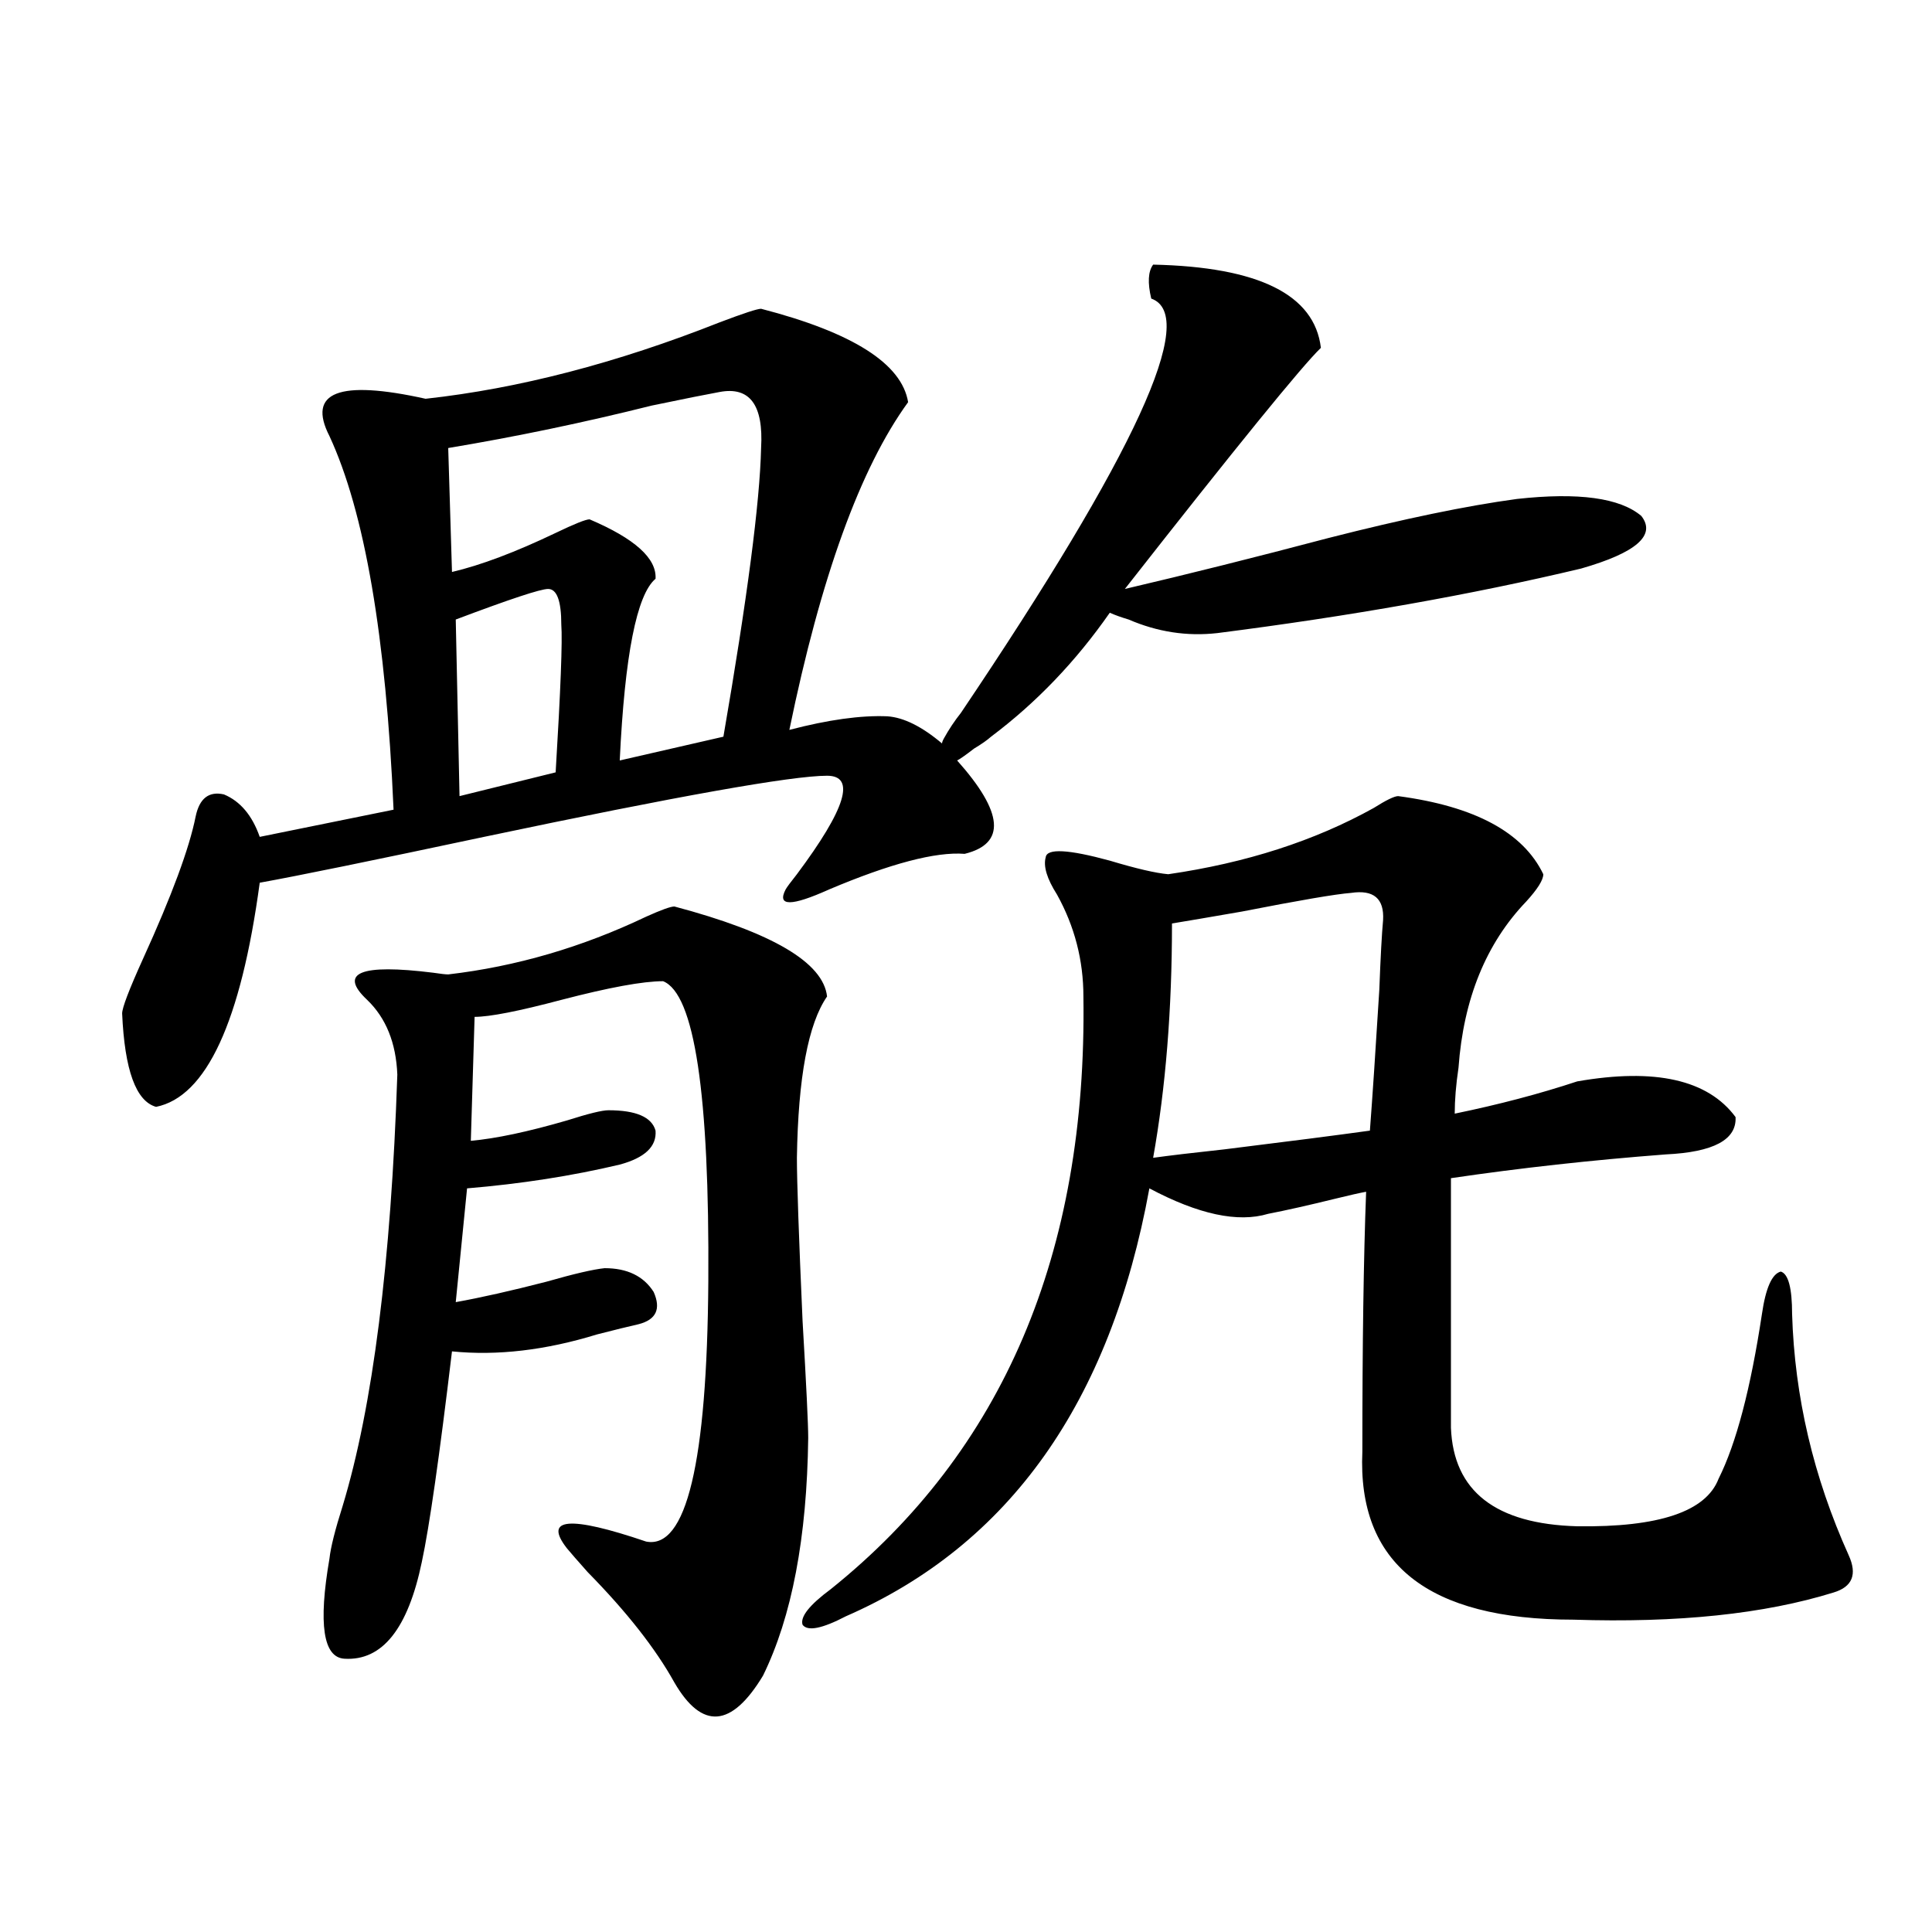 <?xml version="1.0" encoding="utf-8"?>
<!-- Generator: Adobe Illustrator 16.0.0, SVG Export Plug-In . SVG Version: 6.00 Build 0)  -->
<!DOCTYPE svg PUBLIC "-//W3C//DTD SVG 1.1//EN" "http://www.w3.org/Graphics/SVG/1.1/DTD/svg11.dtd">
<svg version="1.1" id="图层_1" xmlns="http://www.w3.org/2000/svg" xmlns:xlink="http://www.w3.org/1999/xlink" x="0px" y="0px"
	 width="1000px" height="1000px" viewBox="0 0 1000 1000" enable-background="new 0 0 1000 1000" xml:space="preserve">
<path d="M683.69,180.039c-9.756,9.38-43.581,50.977-101.461,124.805c32.515-7.608,67.636-16.397,105.363-26.367
	c39.023-9.956,71.538-16.699,97.559-20.215c31.859-3.516,53.322-0.577,64.389,8.789c7.805,9.97-2.606,19.048-31.219,27.246
	c-56.584,13.485-119.356,24.609-188.288,33.398c-15.609,1.758-30.898-0.577-45.853-7.031c-3.902-1.167-7.164-2.335-9.756-3.516
	c-17.561,25.2-38.048,46.582-61.462,64.16c-1.951,1.758-4.878,3.817-8.78,6.152c-4.558,3.516-7.484,5.575-8.78,6.152
	c24.055,26.958,25.365,43.066,3.902,48.34c-14.969-1.167-38.383,4.985-70.242,18.457c-19.512,8.789-26.996,8.789-22.438,0
	c0.641-1.167,2.592-3.804,5.854-7.91c25.365-33.976,30.563-50.977,15.609-50.977c-18.216,0-77.406,10.547-177.557,31.641
	c-57.895,12.305-96.583,20.215-116.095,23.73c-9.756,72.07-27.651,110.742-53.657,116.016c-10.411-2.925-16.265-19.034-17.561-48.34
	c0-2.925,3.567-12.305,10.731-28.125c14.954-32.808,24.055-57.417,27.316-73.828c1.951-9.366,6.829-13.184,14.634-11.426
	c8.445,3.516,14.634,10.849,18.536,21.973l69.267-14.063c-3.902-89.648-14.969-154.097-33.17-193.359
	c-11.707-22.852,4.878-29.292,49.755-19.336c48.124-5.273,98.854-18.457,152.191-39.551c12.348-4.683,19.512-7.031,21.463-7.031
	c47.469,12.305,72.834,28.427,76.096,48.34c-24.725,33.989-45.212,90.527-61.462,169.629c20.152-5.273,37.072-7.608,50.73-7.031
	c8.445,0.591,17.881,5.273,28.292,14.063c0-0.577,0.32-1.456,0.976-2.637c2.592-4.683,5.519-9.077,8.78-13.184
	c90.395-134.171,123.244-205.664,98.534-214.453c-1.951-8.198-1.631-14.063,0.976-17.578
	C651.496,138.153,680.429,152.505,683.69,180.039z M349.064,469.199c50.73,13.485,77.071,29.004,79.022,46.582
	c-9.756,14.063-14.969,41.899-15.609,83.496c0,12.305,0.976,40.43,2.927,84.375c1.951,33.398,2.927,53.613,2.927,60.645
	c-0.655,51.567-8.46,92.573-23.414,123.047c-16.265,26.944-31.554,28.125-45.853,3.516c-9.756-17.578-24.725-36.626-44.877-57.129
	c-5.213-5.851-8.78-9.956-10.731-12.305c-12.362-15.82,1.296-16.987,40.975-3.516c20.808,4.106,31.539-40.718,32.194-134.473
	c0.641-97.257-7.164-149.112-23.414-155.566c-10.411,0-27.972,3.228-52.682,9.668c-22.118,5.864-37.072,8.789-44.877,8.789
	l-1.951,64.16c13.003-1.167,29.588-4.683,49.755-10.547c11.052-3.516,18.201-5.273,21.463-5.273c14.299,0,22.438,3.516,24.39,10.547
	c0.641,8.212-5.533,14.063-18.536,17.578c-24.725,5.864-51.065,9.97-79.022,12.305l-5.854,58.887
	c13.003-2.335,28.612-5.851,46.828-10.547c14.299-4.093,24.39-6.44,30.243-7.031c11.707,0,20.152,4.106,25.365,12.305
	c3.902,8.789,1.296,14.364-7.805,16.699c-5.213,1.181-12.362,2.938-21.463,5.273c-26.676,8.212-51.706,11.138-75.12,8.789
	c-6.509,54.492-11.707,90.829-15.609,108.984c-7.164,34.565-20.487,51.265-39.999,50.098c-11.066-0.591-13.658-17.88-7.805-51.855
	c0.641-5.851,2.927-14.941,6.829-27.246c15.609-51.554,25.03-125.972,28.292-223.242c-0.655-16.397-5.854-29.292-15.609-38.672
	c-14.969-14.063-3.582-18.745,34.146-14.063c3.902,0.591,6.494,0.879,7.805,0.879c35.121-4.093,69.267-14.063,102.437-29.883
	C342.235,470.957,347.113,469.199,349.064,469.199z M372.479,202.891c-6.509,1.181-18.216,3.516-35.121,7.031
	c-35.121,8.789-70.242,16.122-105.363,21.973l1.951,64.16c14.954-3.516,32.835-10.245,53.657-20.215
	c9.756-4.683,15.609-7.031,17.561-7.031c23.414,9.97,34.786,20.215,34.146,30.762c-9.756,8.212-15.944,39.551-18.536,94.043
	l53.657-12.305c12.348-71.479,18.856-121.289,19.512-149.414C395.237,209.634,388.088,199.966,372.479,202.891z M283.7,304.844
	c-3.902,0-19.847,5.273-47.804,15.82l1.951,91.406l49.755-12.305c2.592-42.765,3.567-68.253,2.927-76.465
	C290.529,310.996,288.243,304.844,283.7,304.844z M816.37,559.727c40.319-7.031,67.636-0.879,81.949,18.457
	c0.641,11.728-11.387,18.169-36.097,19.336c-38.383,2.938-75.455,7.031-111.217,12.305v129.199
	c1.296,32.821,23.079,49.81,65.364,50.977c42.271,0.591,66.66-7.608,73.169-24.609c9.101-18.155,16.585-46.582,22.438-85.254
	c1.951-13.472,5.198-20.792,9.756-21.973c3.902,1.181,5.854,8.501,5.854,21.973c1.296,42.778,11.052,84.375,29.268,124.805
	c4.543,9.97,1.951,16.397-7.805,19.336c-35.776,11.124-80.653,15.82-134.631,14.063c-75.455,0-111.872-29.004-109.266-87.012
	c0-55.659,0.641-100.483,1.951-134.473c-3.262,0.591-8.46,1.758-15.609,3.516c-14.313,3.516-26.021,6.152-35.121,7.91
	c-15.609,4.696-36.097,0.302-61.462-13.184c-20.167,110.742-72.528,184.57-157.069,221.484c-12.362,6.44-19.847,7.91-22.438,4.395
	c-1.311-4.106,3.567-10.259,14.634-18.457c89.099-71.479,132.68-173.722,130.729-306.738c0-18.745-4.558-36.323-13.658-52.734
	c-5.213-8.198-7.164-14.64-5.854-19.336c0.641-4.683,11.707-4.093,33.17,1.758c13.658,4.106,23.734,6.454,30.243,7.031
	c40.319-5.851,75.761-17.276,106.339-34.277c6.494-4.093,10.731-6.152,12.683-6.152c39.664,5.273,64.709,18.759,75.12,40.43
	c0,2.938-2.927,7.622-8.78,14.063c-20.822,21.685-32.529,50.399-35.121,86.133c-1.311,8.789-1.951,16.699-1.951,23.73
	C775.716,571.743,796.858,566.181,816.37,559.727z M606.619,477.988c0,44.536-3.262,84.966-9.756,121.289
	c8.445-1.167,20.808-2.637,37.072-4.395c33.17-4.093,58.2-7.319,75.12-9.668c1.296-16.987,2.927-41.309,4.878-72.949
	c0.641-16.987,1.296-29.004,1.951-36.035c0.641-11.124-4.878-15.82-16.585-14.063c-7.805,0.591-26.676,3.817-56.584,9.668
	C625.796,474.774,613.769,476.821,606.619,477.988z"/>
</svg>
